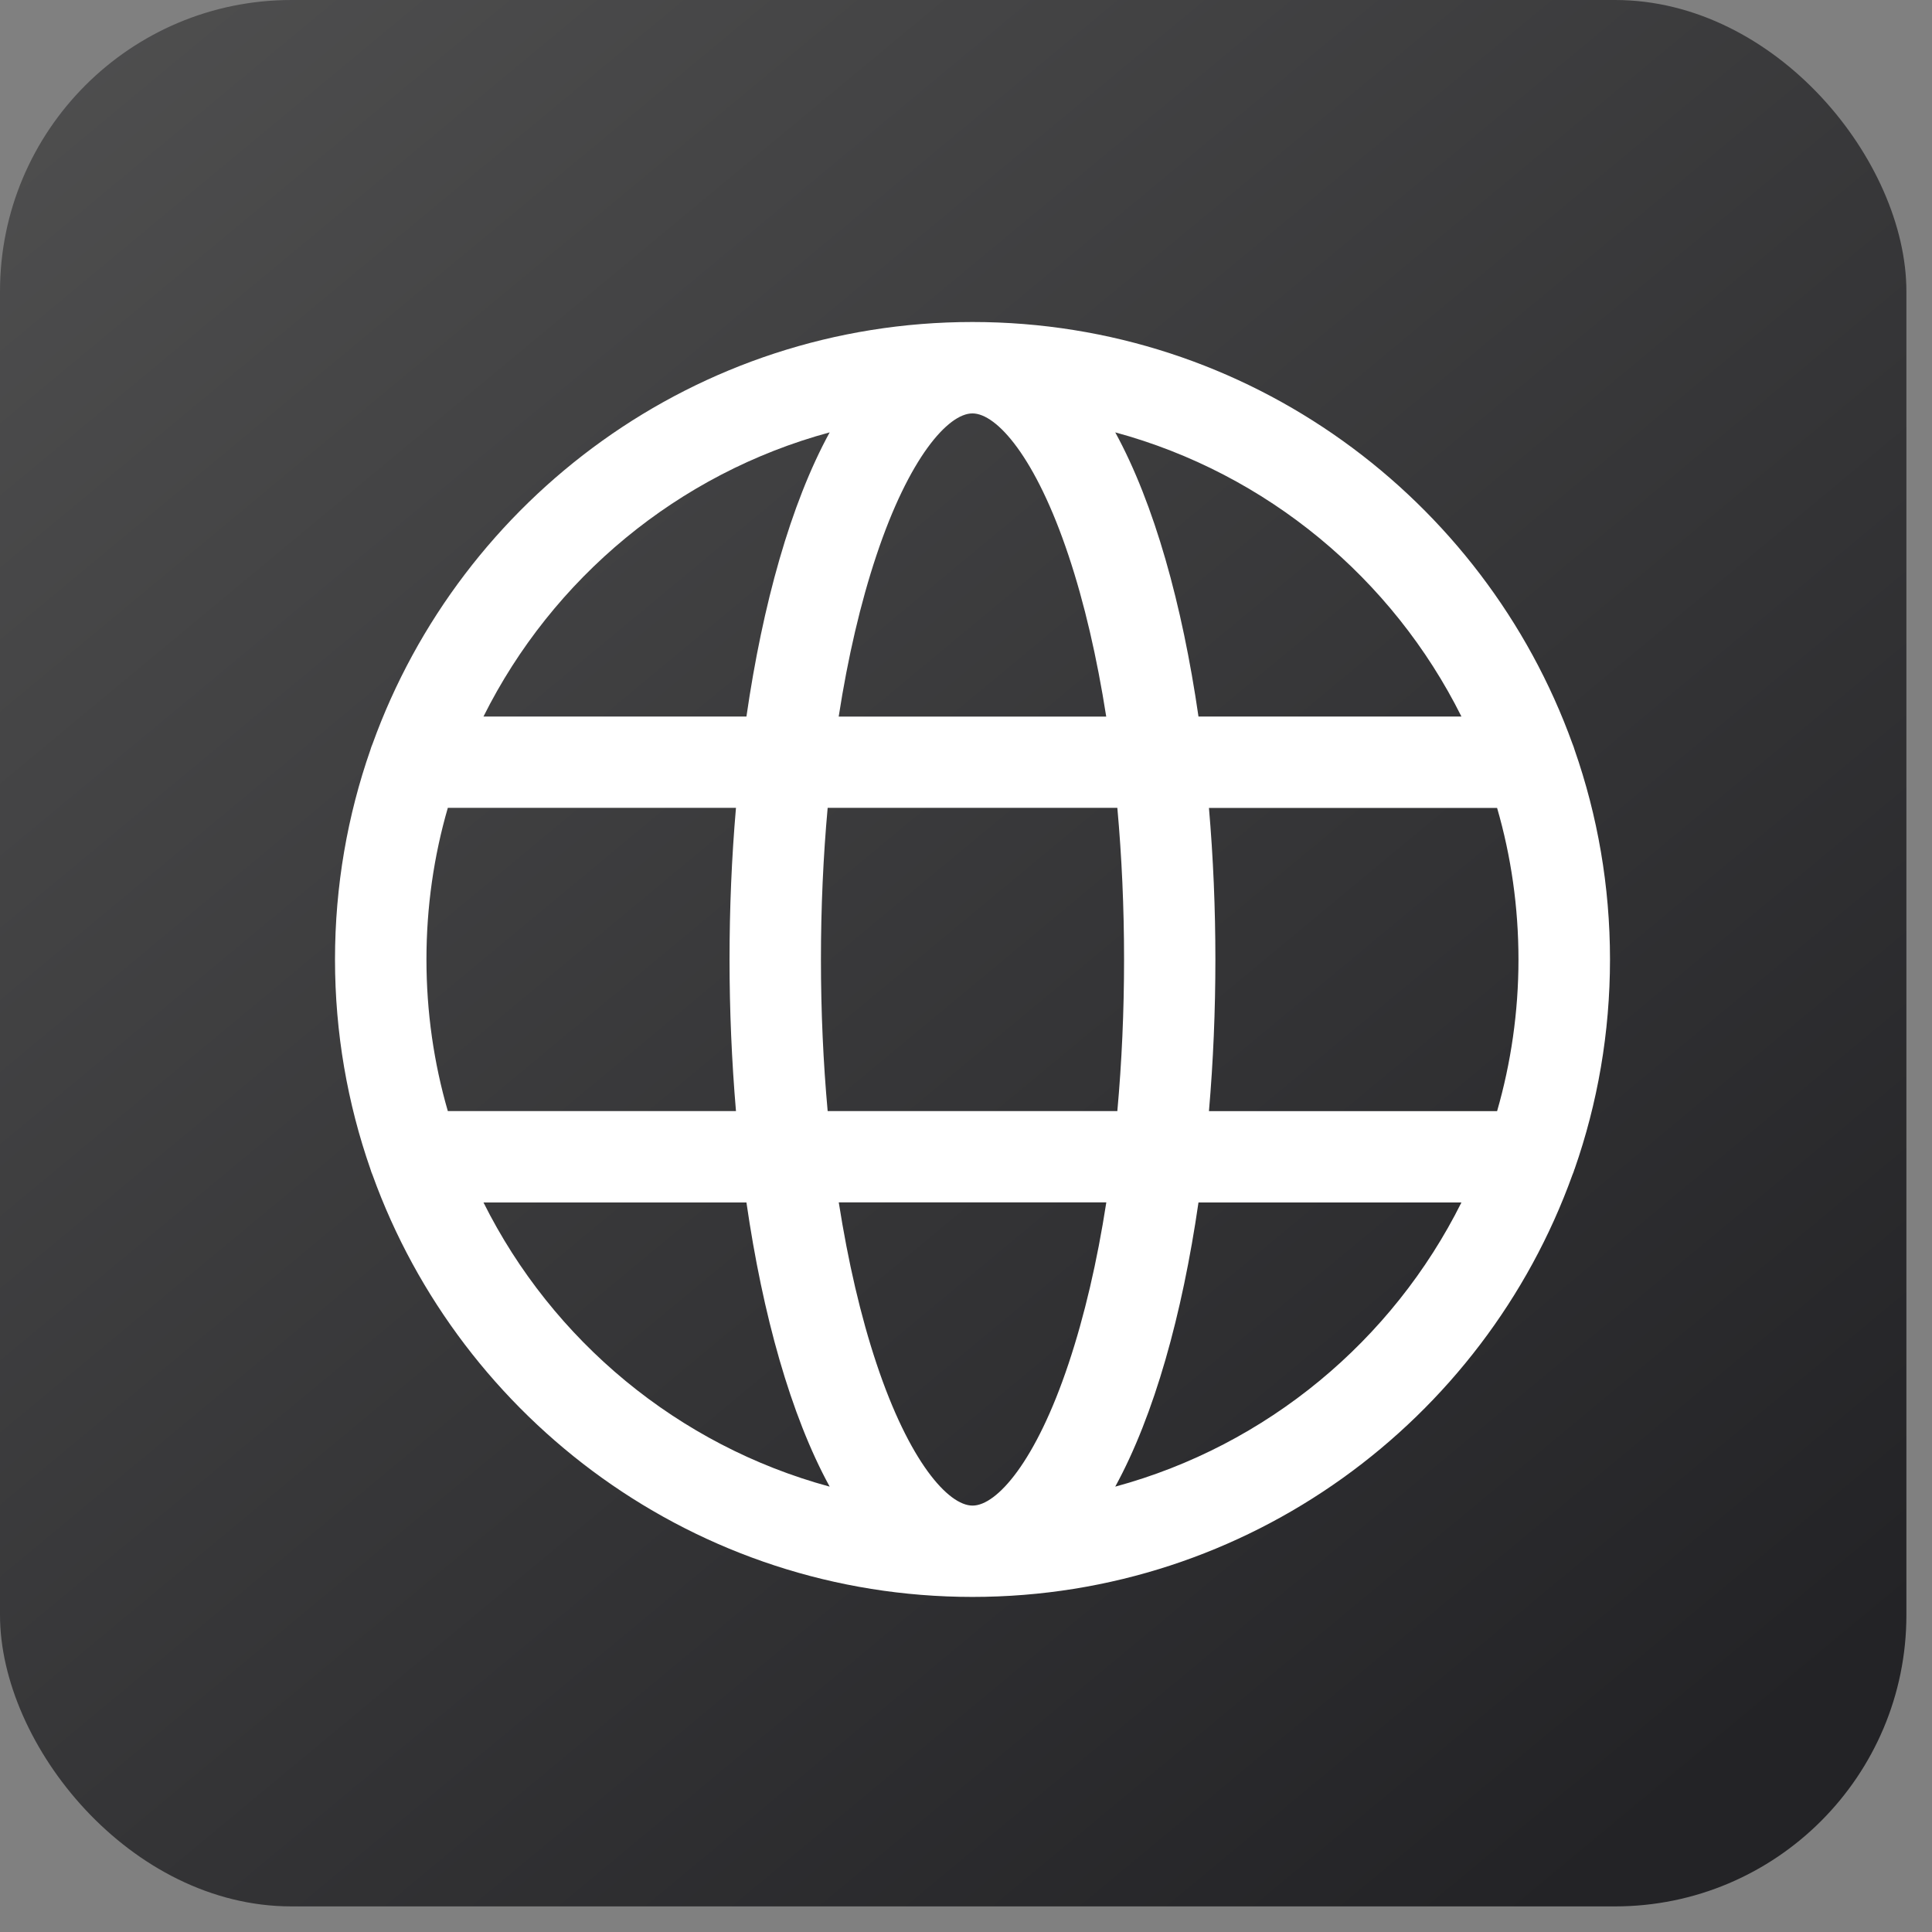 <?xml version="1.0" encoding="UTF-8"?> <svg xmlns="http://www.w3.org/2000/svg" width="48" height="48" viewBox="0 0 48 48" fill="none"><rect x="0" y="0" width="48" height="48" fill="#808080" stroke="none"/> <rect width="47.364" height="47.364" rx="7.24" fill="url(#paint0_linear_181_9414)"></rect> <path d="M39.119 29.049C39.69 27.416 40 25.661 40 23.837C40 22.013 39.69 20.26 39.119 18.626C39.105 18.578 39.089 18.53 39.069 18.484C36.868 12.378 31.018 8 24.16 8C17.303 8 11.455 12.378 9.255 18.484C9.234 18.53 9.218 18.578 9.204 18.626C8.634 20.258 8.323 22.011 8.323 23.837C8.323 25.663 8.634 27.416 9.204 29.049C9.218 29.096 9.234 29.145 9.255 29.19C11.455 35.296 17.306 39.675 24.16 39.675C31.015 39.675 36.868 35.296 39.066 29.19C39.087 29.145 39.103 29.096 39.117 29.049H39.119ZM24.163 37.406C23.56 37.406 22.588 36.314 21.775 33.874C21.383 32.699 21.07 31.345 20.839 29.873H27.486C27.258 31.345 26.943 32.696 26.55 33.874C25.738 36.312 24.765 37.406 24.163 37.406ZM20.563 27.604C20.453 26.394 20.396 25.129 20.396 23.837C20.396 22.545 20.453 21.283 20.563 20.071H27.76C27.87 21.281 27.927 22.543 27.927 23.837C27.927 25.131 27.87 26.394 27.76 27.604H20.563ZM10.595 23.837C10.595 22.532 10.779 21.267 11.126 20.071H18.285C18.178 21.306 18.125 22.573 18.125 23.837C18.125 25.102 18.18 26.369 18.285 27.604H11.126C10.779 26.407 10.595 25.143 10.595 23.837ZM24.16 10.271C24.763 10.271 25.735 11.362 26.548 13.803C26.941 14.978 27.253 16.332 27.484 17.804H20.837C21.065 16.332 21.38 14.98 21.773 13.803C22.585 11.365 23.558 10.271 24.16 10.271ZM30.036 20.073H37.195C37.542 21.269 37.726 22.534 37.726 23.84C37.726 25.145 37.539 26.41 37.195 27.606H30.036C30.143 26.371 30.196 25.104 30.196 23.84C30.196 22.575 30.143 21.31 30.036 20.073ZM36.309 17.802H29.776C29.372 15.017 28.68 12.52 27.708 10.742C31.477 11.764 34.597 14.371 36.309 17.802ZM20.613 10.742C19.641 12.52 18.949 15.017 18.545 17.802H12.012C13.724 14.371 16.845 11.762 20.613 10.742ZM12.012 29.875H18.545C18.949 32.66 19.641 35.157 20.613 36.935C16.845 35.913 13.724 33.306 12.012 29.875ZM27.708 36.935C28.68 35.157 29.372 32.66 29.776 29.875H36.309C34.597 33.306 31.477 35.913 27.708 36.935Z" fill="white"></path> <defs> <linearGradient id="paint0_linear_181_9414" x1="-5.5" y1="-5.5" x2="38.5" y2="47.5" gradientUnits="userSpaceOnUse"> <stop stop-color="#555555"></stop> <stop offset="1" stop-color="#232326"></stop> </linearGradient> </defs> </svg> 